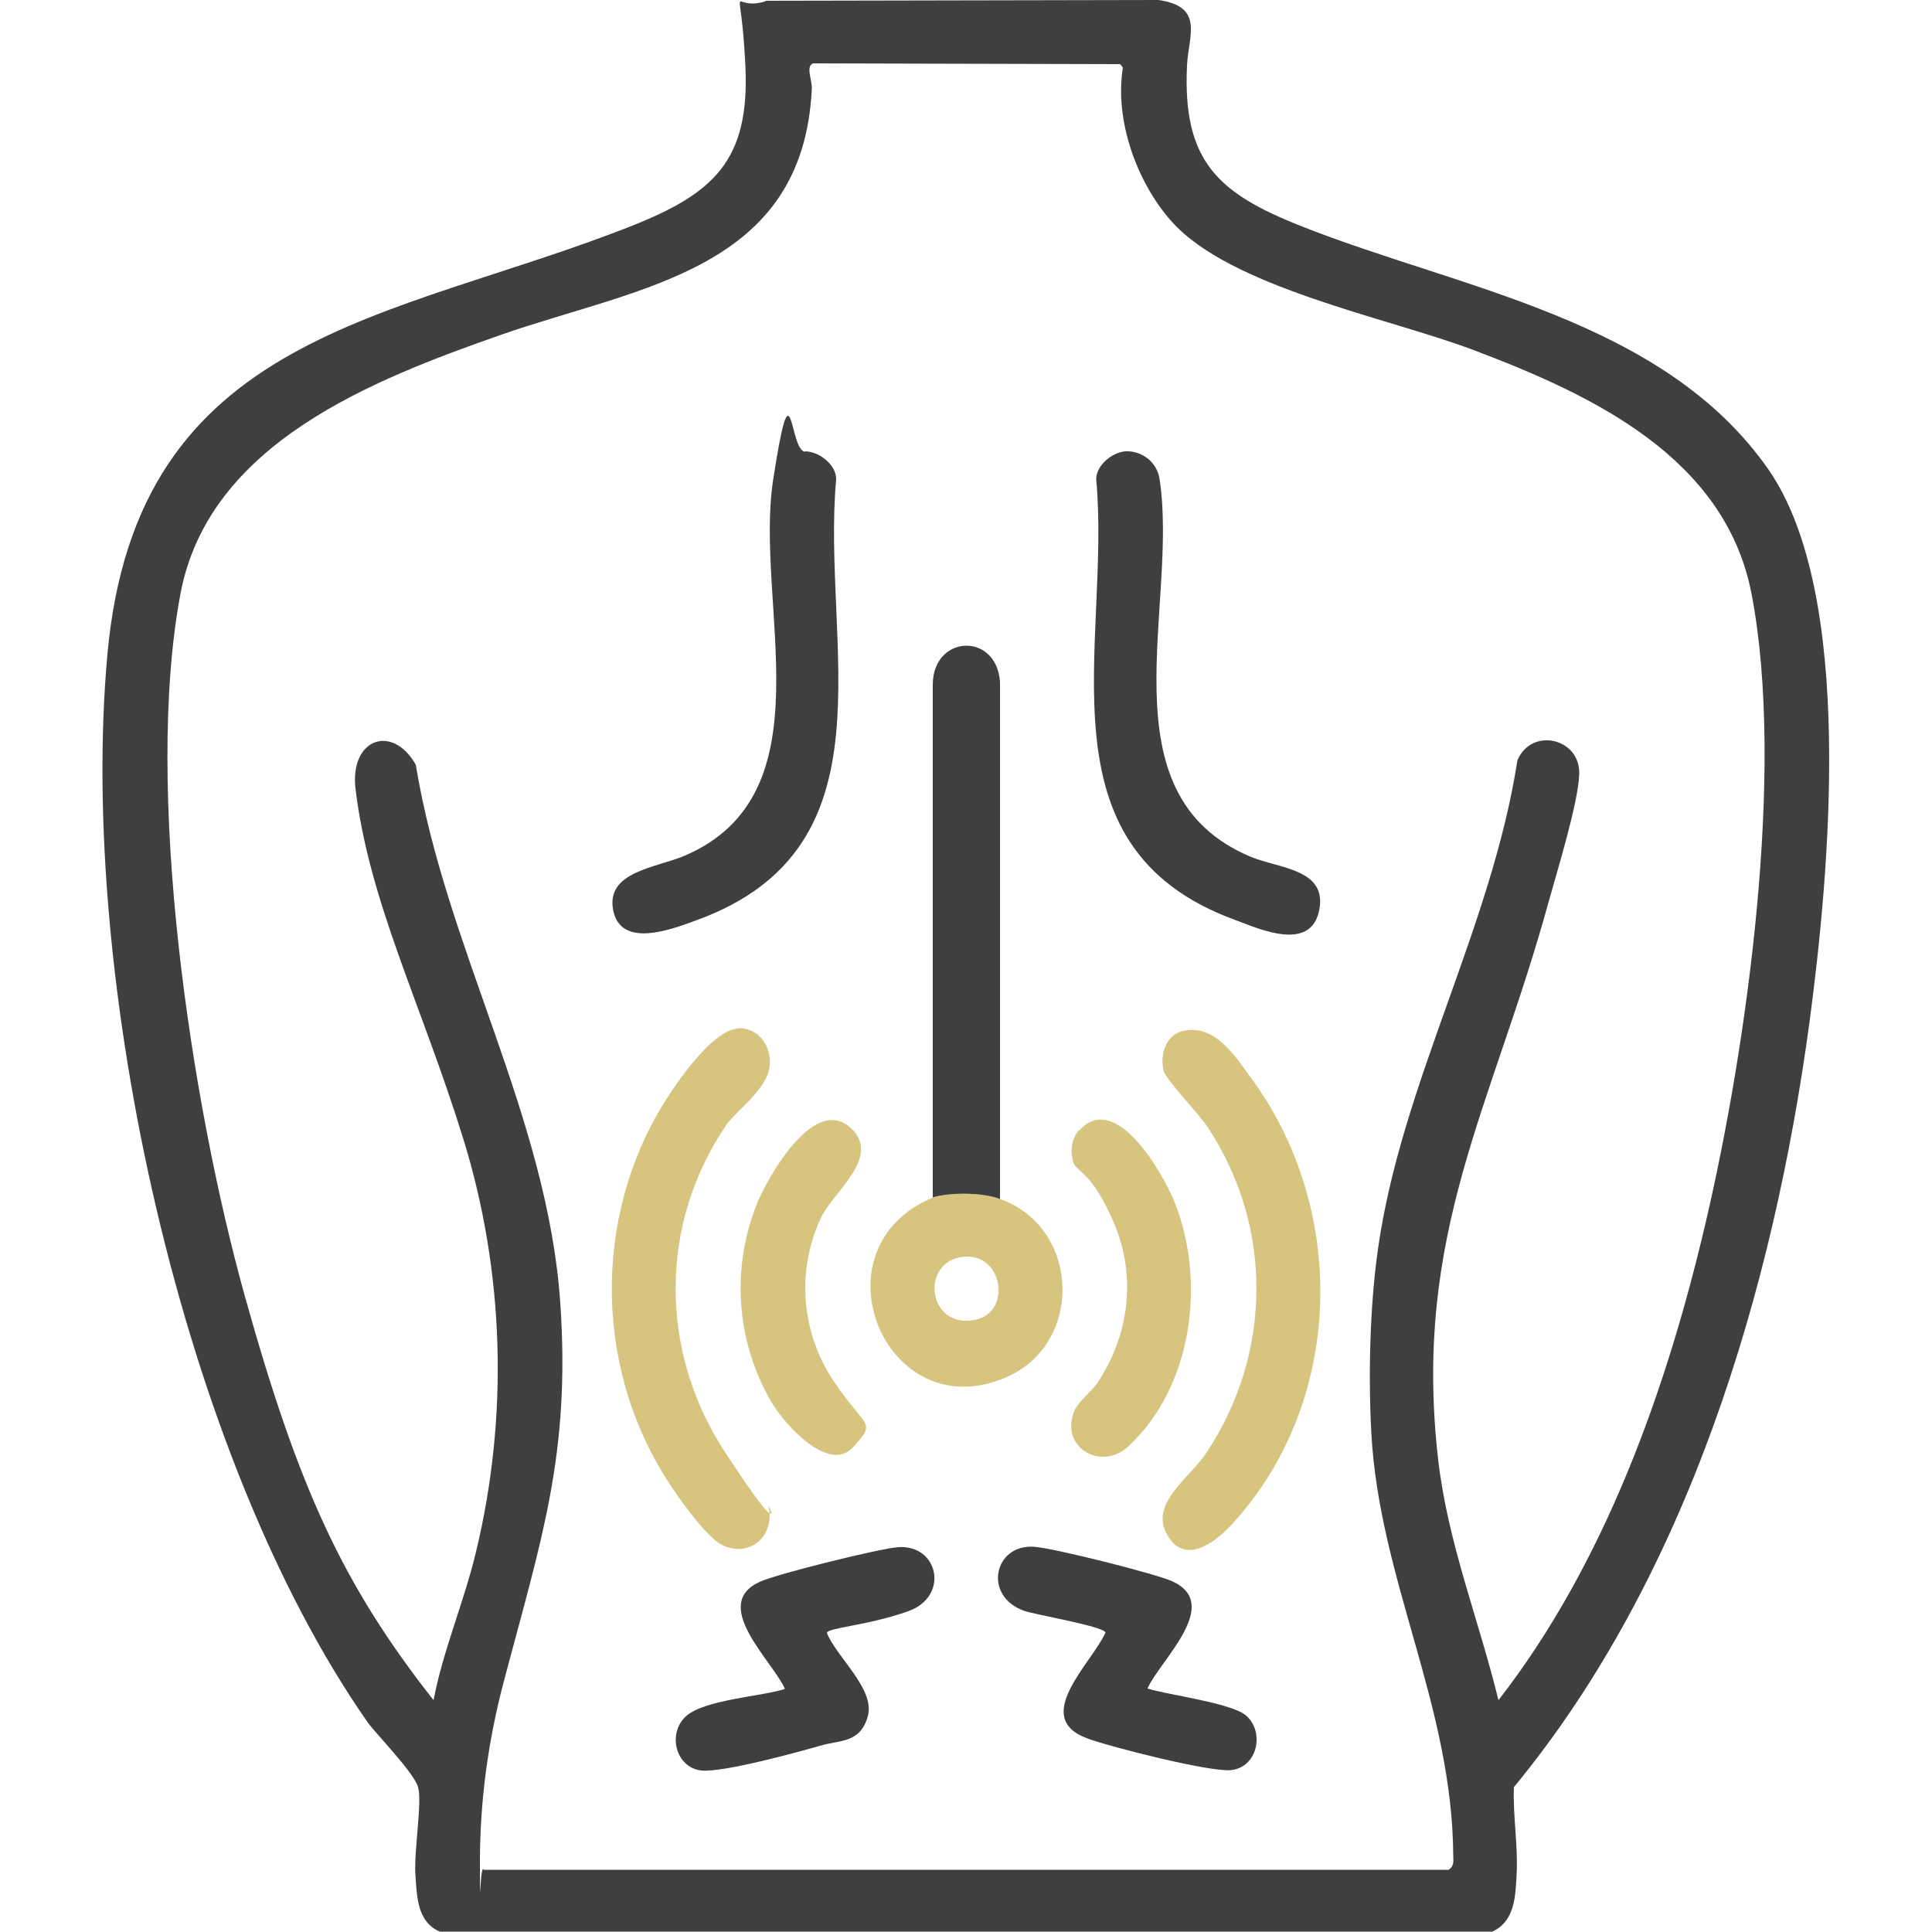 <svg viewBox="0 0 500 500" version="1.1" xmlns="http://www.w3.org/2000/svg" id="Layer_2">
  
  <defs>
    <style>
      .st0 {
        fill: #3f3f3f;
      }

      .st1 {
        fill: #d6c47f;
      }
    </style>
  </defs>
  <path d="M198.2.2l101.6-.2c11.9,1.7,7.8,9.1,7.4,16.9-1.2,24.8,8,33.1,29.5,41.6,41,16.3,93.7,24,120.9,62.9,22.6,32.4,15.8,104.9,10.7,143.1-9.4,69.4-31.5,143.4-76.5,198-.3,7.5,1.1,15,.7,22.5-.3,5.7-.4,12.2-6.3,14.9H113.8c-5.9-2.6-5.9-9.1-6.3-14.9s1.8-18.7.7-22.5-11-13.9-13-16.7C46.8,376.6,20.2,252.8,27.8,169.3S101.1,83.1,163.4,58.5c21.4-8.5,30.7-17,29.5-41.6s-4.3-13.5,5.3-16.6ZM125.2,483.9h249.7c1.3-.8,1.3-2.1,1.2-3.5-.2-39.1-19.1-71.3-21.2-109.5-.8-15-.4-32.7,1.7-47.5,6-42.9,29.4-83.3,36.1-126.6,3.6-8.7,16.3-5.8,16,3.5-.2,7.4-5.8,25.4-8,33.4-14.5,52.7-35.2,85.7-28.5,144.1,2.5,21.6,10.5,41.3,15.6,62.2,27.4-35.2,43.5-80.3,53.6-123.5,10.7-45.6,20.7-117.1,11.9-162.8-6.8-35.4-41.4-51.6-72.2-63.2-22-8.3-62.7-16.1-77.9-33.2-9-10.1-14.8-26.2-12.6-39.8l-.7-.9-79.4-.2c-2.1.6-.3,4.3-.4,6.5-2.2,47.2-44.8,51.3-80.3,63.7-33.4,11.7-75.8,28.1-83.1,67.1-9.5,50.6,2.7,131.6,16.6,181.5s25.4,74.9,48.9,104.8c2.5-13,7.8-25.2,10.9-38,8.6-35.4,7.5-72.9-3.3-107.6s-24.3-61.1-27.8-90.3c-1.5-12.9,9.5-16.9,15.6-6.2,7.8,47.6,34.1,91,37.4,139.3,2.7,39.3-5,61.5-14.6,97.9-4.1,15.5-6.2,31-6.2,47s0,1,.9,1.6Z" class="st0"></path>
  <path d="M306.2,266.8c8.4-1.9,13.7,6.9,18.1,12.9,24.6,34.1,23.4,83.3-5.4,114.7-4.5,4.9-12.6,11.1-17.1,2.3-4-7.9,6.2-14.3,10.4-20.7,17.1-25.7,17.4-58.7.2-84.5-2.1-3.2-10.8-12.2-11.3-14.5-.9-4.1.6-9.2,5.1-10.2Z" class="st1"></path>
  <path d="M191.1,266.1c5.8-.1,9.1,5.6,7.9,10.9s-8.9,11-11,14.1c-17.5,25.6-17.4,58.6-.5,84.5s11,12.4,11.4,14.4c1.8,8-5.7,13.6-12.6,9.5-4-2.4-11.2-12.5-13.8-16.7-19.3-30.4-18.9-70.5,1.3-100.4,3.2-4.8,11.4-16.1,17.3-16.2Z" class="st1"></path>
  <path d="M208.3,116.8c3.6,0,8.1,3.4,8.1,7.2-3.9,42.9,15.8,95.2-36,114.1-6.5,2.4-19.7,7.5-21.7-2.5s11-11,18.4-14.1c37.7-16.1,18-65.1,23-97.4s4.1-7.2,8.3-7.2Z" class="st0"></path>
  <path d="M291.3,116.8c4.3-.2,8.2,2.9,8.8,7.2,5,32.8-14.9,81.5,23.5,97.7,7.3,3.1,20,3.1,17.8,13.9s-15.3,4.9-21.7,2.5c-51.9-18.9-32.1-71.2-36-114.1,0-3.6,4.2-7,7.6-7.2Z" class="st0"></path>
  <path d="M203.1,437c-3.3-7.3-19.5-21.9-6.3-27.7,4.4-2,31-8.6,35.7-8.9,10.4-.7,13.3,12.8,2.5,16.6s-20.7,4.2-21,5.6c2.5,6.3,12.5,14.5,10.6,21.5s-7.1,6.2-12,7.6-25.3,7.1-31.1,6.5c-6.8-.8-8.8-9.8-3.9-14.1s19.9-5.1,25.5-7Z" class="st0"></path>
  <path d="M297,437c5.5,1.7,21.7,3.7,25.5,7,4.9,4.3,2.9,13.4-3.9,14.1-5.3.6-31.3-6-37.2-8.2-14.7-5.4,1.2-19.5,4.7-27.4-.4-1.6-18.1-4.6-21-5.6-10.8-3.8-7.9-17.3,2.5-16.6,4.9.3,31.2,6.9,35.7,8.9,13.2,5.9-3,20.4-6.3,27.7Z" class="st0"></path>
  <path d="M220.9,292.6c6.6,7.5-5.4,15.9-8.5,22.7-6.4,13.8-5,29.7,3.4,42.2s11.2,10.1,5,17-17.6-5.6-21.2-11.7c-9-15.6-10.4-34-3.9-50.8,2.8-7.2,15.7-30.1,25.2-19.3Z" class="st1"></path>
  <path d="M279.3,292.6c9.4-10.6,21.7,11.2,24.6,18.3,8.3,20.5,4.8,48.1-12,63.5-6.9,6.4-17.7.2-13.9-9.2.9-2.3,4.6-5.2,6-7.3,8.3-12.5,10.2-27.6,4.2-41.6s-9.9-12.7-10.6-16,0-5.9,1.6-7.8Z" class="st1"></path>
  <path d="M241.5,309.9c-31.7,13.1-12.4,60.2,19,46.5,20.1-8.8,19-38.8-1.7-46.1-4.7-1.8-13.3-1.7-17.3-.4ZM252.7,341.5c-12.3,2.8-14.7-14.1-4.3-16.1,11-2.1,13.7,13.9,4.3,16.1Z" class="st1"></path>
  <path d="M258.8,310.3v-133.9c-1-12.9-17.3-12.1-17.4.7v132.8c4.1-1.3,12.7-1.4,17.4.4Z" class="st0"></path>
</svg>